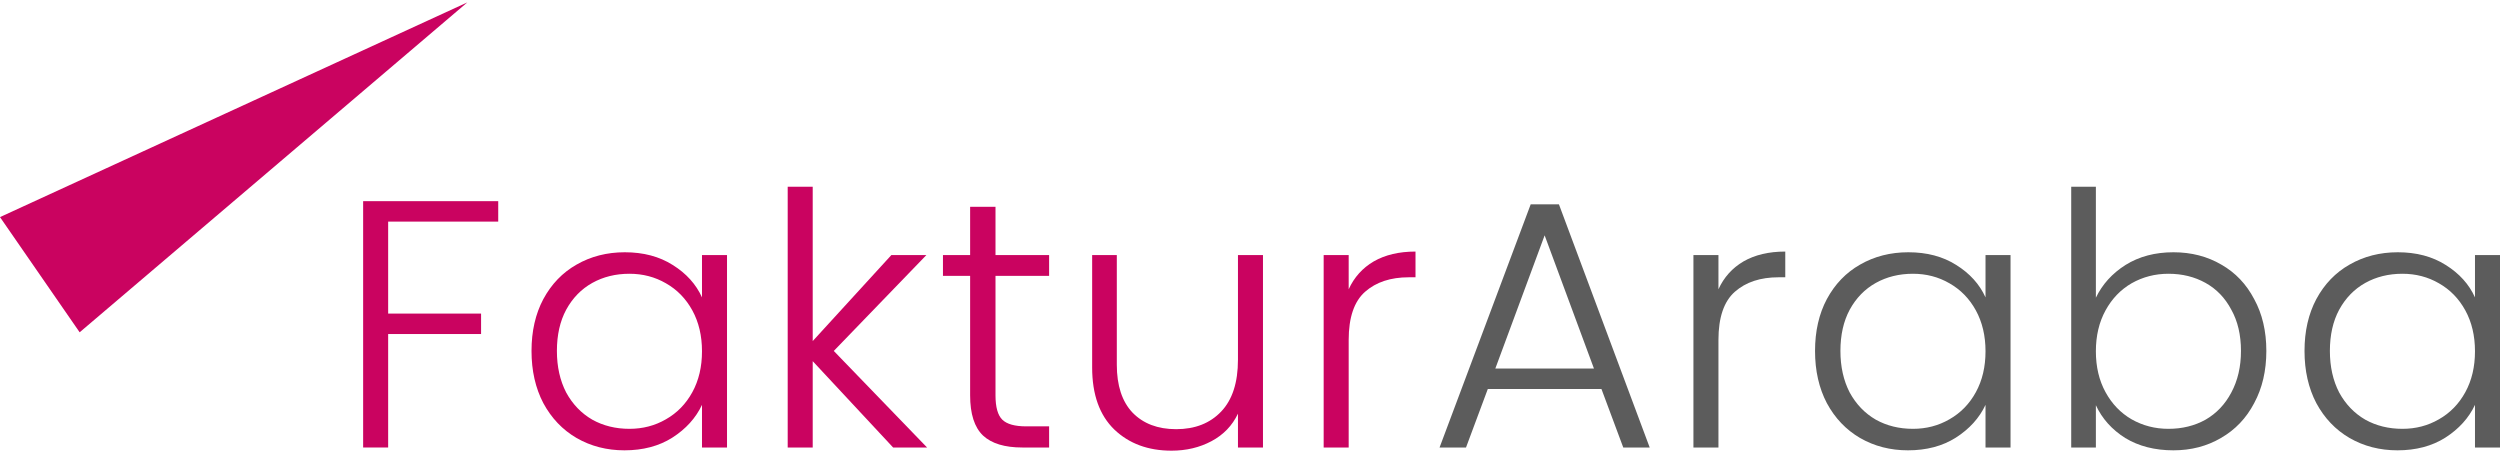 <?xml version="1.0" encoding="UTF-8"?>
<svg xmlns="http://www.w3.org/2000/svg" width="309" height="56" viewBox="0 0 309 56" fill="none">
  <path d="M61.581 24.864V27.391H47.976V38.759H59.461V41.286H47.976V55.311H44.884V24.864H61.581Z" fill="#CA0360"></path>
  <path d="M65.696 43.377C65.696 40.937 66.182 38.803 67.154 36.973C68.155 35.115 69.525 33.692 71.262 32.705C73.029 31.688 75.017 31.18 77.225 31.18C79.522 31.18 81.495 31.703 83.144 32.748C84.823 33.794 86.03 35.13 86.766 36.756V31.529H89.859V55.311H86.766V50.041C86.001 51.667 84.779 53.017 83.1 54.092C81.451 55.137 79.478 55.66 77.181 55.66C75.002 55.66 73.029 55.152 71.262 54.135C69.525 53.119 68.155 51.682 67.154 49.823C66.182 47.965 65.696 45.816 65.696 43.377ZM86.766 43.42C86.766 41.504 86.369 39.819 85.574 38.367C84.779 36.915 83.689 35.797 82.305 35.013C80.951 34.229 79.449 33.837 77.799 33.837C76.092 33.837 74.56 34.215 73.206 34.97C71.851 35.725 70.776 36.828 69.981 38.28C69.216 39.703 68.833 41.402 68.833 43.377C68.833 45.322 69.216 47.035 69.981 48.516C70.776 49.968 71.851 51.086 73.206 51.87C74.56 52.625 76.092 53.003 77.799 53.003C79.449 53.003 80.951 52.611 82.305 51.827C83.689 51.043 84.779 49.925 85.574 48.473C86.369 47.021 86.766 45.337 86.766 43.42Z" fill="#CA0360"></path>
  <path d="M110.39 55.311L100.451 44.64V55.311H97.359V23.078H100.451V42.157L110.169 31.529H114.498L103.057 43.377L114.586 55.311H110.39Z" fill="#CA0360"></path>
  <path d="M123.044 34.099V48.865C123.044 50.317 123.324 51.319 123.883 51.87C124.443 52.422 125.429 52.698 126.843 52.698H129.67V55.311H126.357C124.178 55.311 122.558 54.818 121.498 53.83C120.438 52.814 119.908 51.159 119.908 48.865V34.099H116.55V31.529H119.908V25.561H123.044V31.529H129.67V34.099H123.044Z" fill="#CA0360"></path>
  <path d="M156.104 31.529V55.311H153.012V51.13C152.305 52.611 151.216 53.743 149.743 54.527C148.271 55.311 146.622 55.703 144.796 55.703C141.91 55.703 139.554 54.832 137.729 53.09C135.903 51.319 134.99 48.763 134.99 45.424V31.529H138.038V45.075C138.038 47.66 138.686 49.634 139.981 50.999C141.306 52.364 143.103 53.046 145.37 53.046C147.697 53.046 149.552 52.32 150.936 50.868C152.32 49.417 153.012 47.282 153.012 44.465V31.529H156.104Z" fill="#CA0360"></path>
  <path d="M166.697 35.754C167.374 34.273 168.405 33.126 169.789 32.313C171.203 31.5 172.925 31.093 174.957 31.093V34.273H174.118C171.88 34.273 170.084 34.868 168.729 36.059C167.374 37.249 166.697 39.239 166.697 42.026V55.311H163.605V31.529H166.697V35.754Z" fill="#CA0360"></path>
  <path d="M197.94 48.081H183.893L181.199 55.311H177.93L189.194 25.256H192.684L203.903 55.311H200.635L197.94 48.081ZM197.013 45.554L190.917 29.089L184.821 45.554H197.013Z" fill="#5C5C5C"></path>
  <path d="M212.4 35.754C213.077 34.273 214.108 33.126 215.492 32.313C216.905 31.5 218.628 31.093 220.66 31.093V34.273H219.82C217.582 34.273 215.786 34.868 214.432 36.059C213.077 37.249 212.4 39.239 212.4 42.026V55.311H209.308V31.529H212.4V35.754Z" fill="#5C5C5C"></path>
  <path d="M224.339 43.377C224.339 40.937 224.825 38.803 225.797 36.973C226.798 35.115 228.168 33.692 229.905 32.705C231.672 31.688 233.66 31.18 235.868 31.18C238.165 31.18 240.138 31.703 241.787 32.748C243.466 33.794 244.673 35.13 245.41 36.756V31.529H248.502V55.311H245.41V50.041C244.644 51.667 243.422 53.017 241.743 54.092C240.094 55.137 238.121 55.66 235.824 55.66C233.645 55.66 231.672 55.152 229.905 54.135C228.168 53.119 226.798 51.682 225.797 49.823C224.825 47.965 224.339 45.816 224.339 43.377ZM245.41 43.42C245.41 41.504 245.012 39.819 244.217 38.367C243.422 36.915 242.332 35.797 240.948 35.013C239.594 34.229 238.092 33.837 236.443 33.837C234.735 33.837 233.203 34.215 231.849 34.97C230.494 35.725 229.419 36.828 228.624 38.28C227.859 39.703 227.476 41.402 227.476 43.377C227.476 45.322 227.859 47.035 228.624 48.516C229.419 49.968 230.494 51.086 231.849 51.87C233.203 52.625 234.735 53.003 236.443 53.003C238.092 53.003 239.594 52.611 240.948 51.827C242.332 51.043 243.422 49.925 244.217 48.473C245.012 47.021 245.41 45.337 245.41 43.42Z" fill="#5C5C5C"></path>
  <path d="M259.05 36.799C259.845 35.144 261.067 33.794 262.716 32.748C264.395 31.703 266.368 31.18 268.635 31.18C270.844 31.18 272.817 31.688 274.554 32.705C276.292 33.692 277.646 35.115 278.618 36.973C279.62 38.803 280.12 40.937 280.12 43.377C280.12 45.816 279.62 47.965 278.618 49.823C277.646 51.682 276.277 53.119 274.51 54.135C272.773 55.152 270.815 55.66 268.635 55.66C266.338 55.66 264.351 55.152 262.672 54.135C261.023 53.09 259.816 51.74 259.05 50.084V55.311H256.002V23.078H259.05V36.799ZM276.984 43.377C276.984 41.402 276.586 39.703 275.791 38.28C275.026 36.828 273.965 35.725 272.611 34.97C271.256 34.215 269.725 33.837 268.017 33.837C266.368 33.837 264.851 34.229 263.467 35.013C262.113 35.797 261.038 36.915 260.243 38.367C259.448 39.819 259.05 41.504 259.05 43.42C259.05 45.337 259.448 47.021 260.243 48.473C261.038 49.925 262.113 51.043 263.467 51.827C264.851 52.611 266.368 53.003 268.017 53.003C269.725 53.003 271.256 52.625 272.611 51.87C273.965 51.086 275.026 49.968 275.791 48.516C276.586 47.035 276.984 45.322 276.984 43.377Z" fill="#5C5C5C"></path>
  <path d="M284.838 43.377C284.838 40.937 285.324 38.803 286.296 36.973C287.297 35.115 288.666 33.692 290.404 32.705C292.17 31.688 294.158 31.18 296.367 31.18C298.664 31.18 300.637 31.703 302.286 32.748C303.964 33.794 305.172 35.13 305.908 36.756V31.529H309V55.311H305.908V50.041C305.142 51.667 303.92 53.017 302.242 54.092C300.593 55.137 298.62 55.66 296.323 55.66C294.143 55.66 292.17 55.152 290.404 54.135C288.666 53.119 287.297 51.682 286.296 49.823C285.324 47.965 284.838 45.816 284.838 43.377ZM305.908 43.42C305.908 41.504 305.51 39.819 304.715 38.367C303.92 36.915 302.831 35.797 301.447 35.013C300.092 34.229 298.59 33.837 296.941 33.837C295.233 33.837 293.702 34.215 292.347 34.97C290.993 35.725 289.918 36.828 289.123 38.28C288.357 39.703 287.974 41.402 287.974 43.377C287.974 45.322 288.357 47.035 289.123 48.516C289.918 49.968 290.993 51.086 292.347 51.87C293.702 52.625 295.233 53.003 296.941 53.003C298.59 53.003 300.092 52.611 301.447 51.827C302.831 51.043 303.92 49.925 304.715 48.473C305.51 47.021 305.908 45.337 305.908 43.42Z" fill="#5C5C5C"></path>
  <path d="M9.845 41.072L0 26.833L57.759 0.297L9.845 41.072Z" fill="#CA0360"></path>
</svg>
